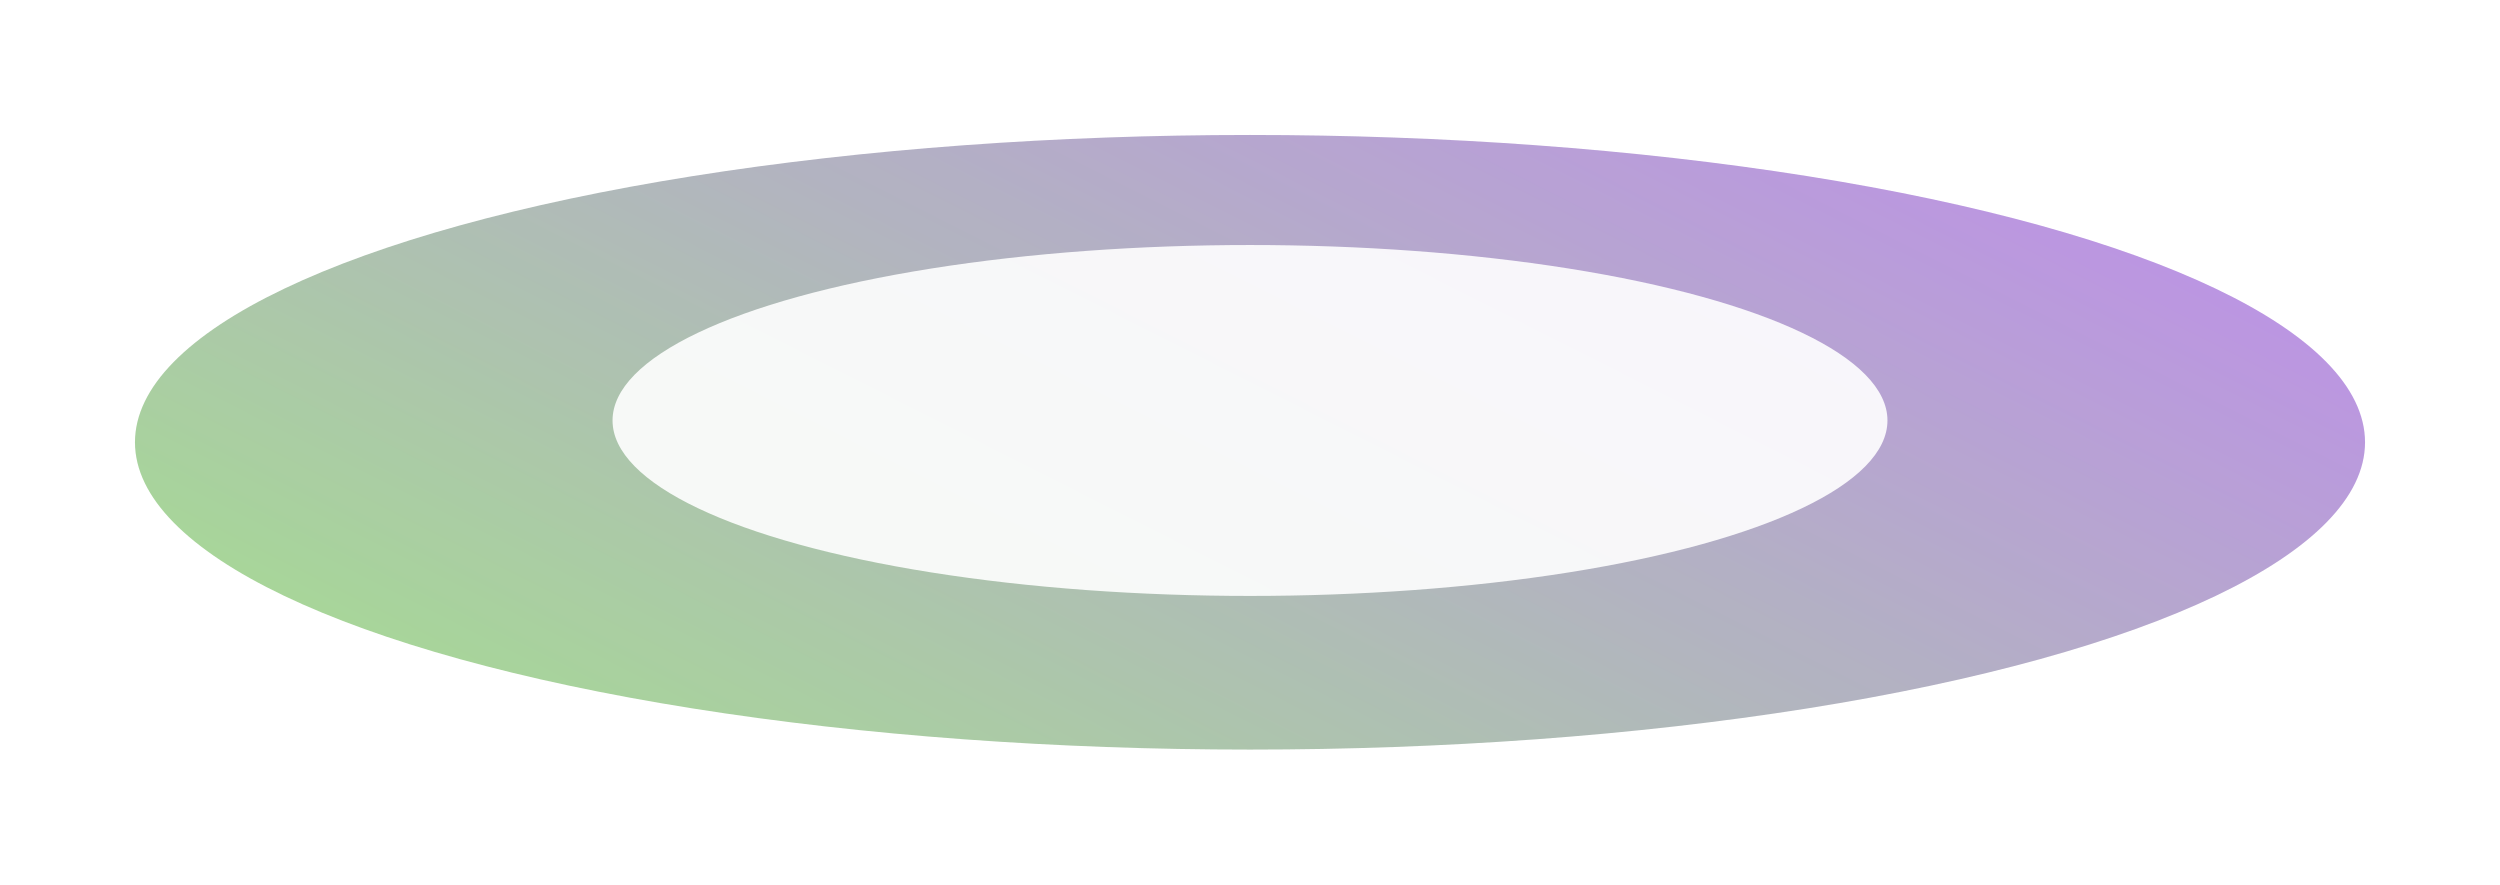 <?xml version="1.0" encoding="UTF-8"?> <svg xmlns="http://www.w3.org/2000/svg" width="1204" height="426" viewBox="0 0 1204 426" fill="none"> <g opacity="0.65" filter="url(#filter0_f_2071_4464)"> <ellipse cx="602" cy="213" rx="537" ry="148" transform="rotate(-180 602 213)" fill="url(#paint0_linear_2071_4464)"></ellipse> </g> <g opacity="0.9" filter="url(#filter1_f_2071_4464)"> <ellipse cx="602" cy="202.5" rx="307" ry="84.5" transform="rotate(-180 602 202.5)" fill="white"></ellipse> </g> <defs> <filter id="filter0_f_2071_4464" x="0" y="0" width="1204" height="426" filterUnits="userSpaceOnUse" color-interpolation-filters="sRGB"> <feFlood flood-opacity="0" result="BackgroundImageFix"></feFlood> <feBlend mode="normal" in="SourceGraphic" in2="BackgroundImageFix" result="shape"></feBlend> <feGaussianBlur stdDeviation="32.5" result="effect1_foregroundBlur_2071_4464"></feGaussianBlur> </filter> <filter id="filter1_f_2071_4464" x="250" y="73" width="704" height="259" filterUnits="userSpaceOnUse" color-interpolation-filters="sRGB"> <feFlood flood-opacity="0" result="BackgroundImageFix"></feFlood> <feBlend mode="normal" in="SourceGraphic" in2="BackgroundImageFix" result="shape"></feBlend> <feGaussianBlur stdDeviation="22.5" result="effect1_foregroundBlur_2071_4464"></feGaussianBlur> </filter> <linearGradient id="paint0_linear_2071_4464" x1="1170.32" y1="77.686" x2="844.938" y2="721.593" gradientUnits="userSpaceOnUse"> <stop stop-color="#73D14F"></stop> <stop offset="1" stop-color="#9B51E0"></stop> </linearGradient> </defs> </svg> 